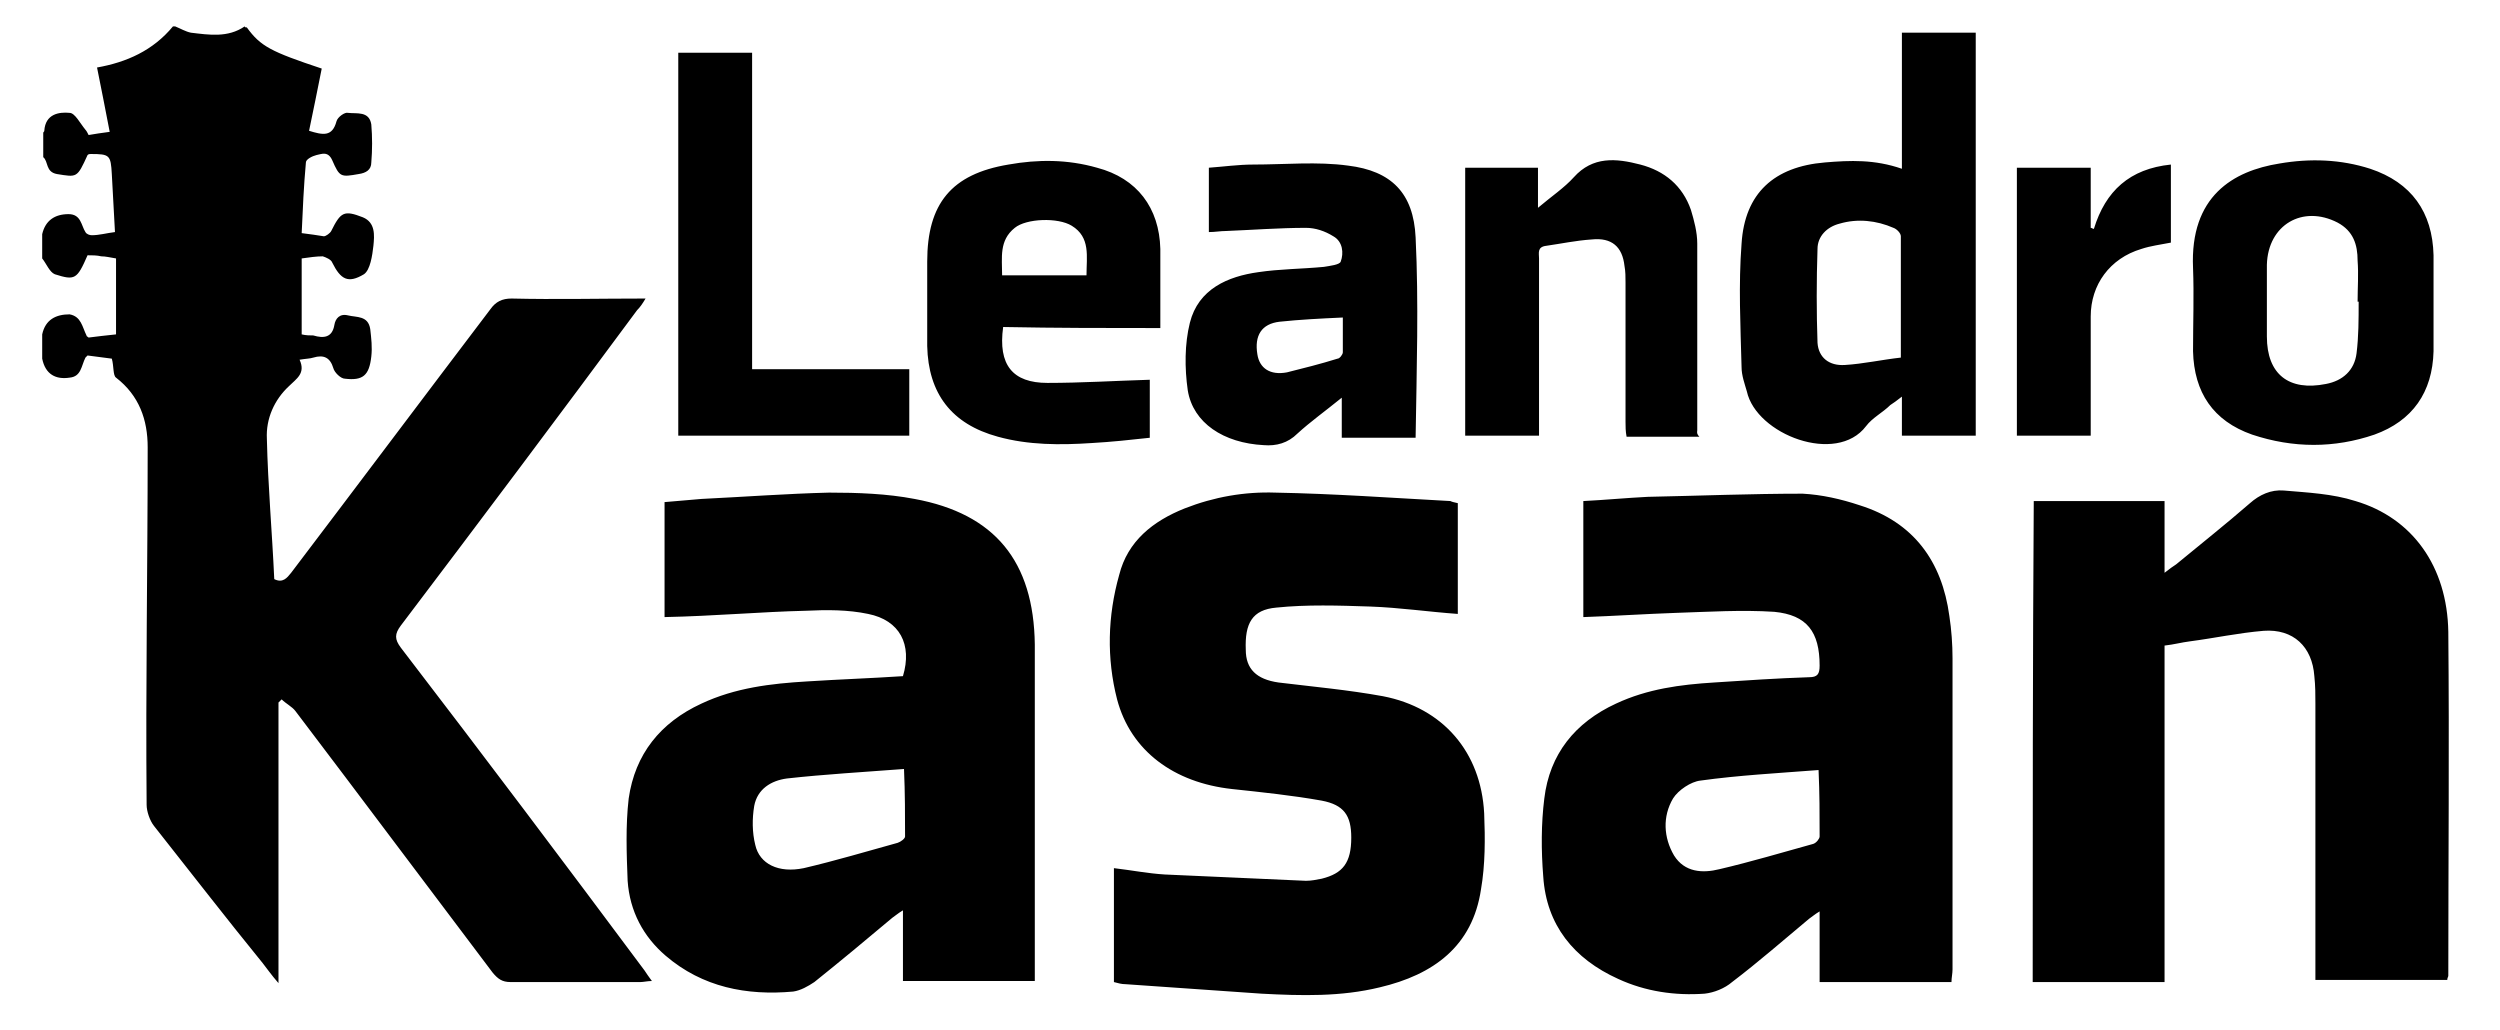 <svg xmlns="http://www.w3.org/2000/svg" xmlns:xlink="http://www.w3.org/1999/xlink" id="Layer_1" x="0px" y="0px" viewBox="0 0 237 97.6" style="enable-background:new 0 0 237 97.6;" xml:space="preserve">
<g>
	<path d="M23.4,2.6c1.3,1.8,2.3,2.3,7.1,3.9c-0.4,2-0.8,4-1.2,5.9c1.3,0.4,2.2,0.6,2.6-0.9c0.1-0.4,0.8-0.9,1.1-0.8   c0.8,0.1,2-0.2,2.2,1.1c0.1,1.2,0.1,2.4,0,3.6c0,0.7-0.5,1-1.2,1.1c-1.7,0.3-1.8,0.3-2.5-1.3c-0.4-0.9-1-0.6-1.5-0.5   c-0.4,0.1-1,0.4-1,0.7c-0.2,2.2-0.3,4.4-0.4,6.7c0.8,0.1,1.5,0.2,2.1,0.3c0.2,0,0.6-0.3,0.7-0.5c0.9-1.8,1.2-2,3-1.3   c1.2,0.5,1.1,1.7,1,2.7c-0.1,0.9-0.3,2.3-0.9,2.7c-1.5,0.9-2.2,0.5-3-1.1c-0.1-0.3-0.6-0.5-0.9-0.6c-0.6,0-1.3,0.1-2,0.2   c0,2.4,0,4.8,0,7.2c0.4,0.1,0.8,0.1,1.1,0.1c1,0.3,1.8,0.2,2-1c0.1-0.6,0.5-1.1,1.3-0.9c0.8,0.2,1.9,0,2.1,1.3   c0.1,0.9,0.2,1.7,0.1,2.6c-0.2,1.8-0.8,2.3-2.5,2.1c-0.4,0-1-0.6-1.1-1c-0.3-1-0.9-1.3-1.9-1c-0.3,0.1-0.7,0.1-1.3,0.2   c0.6,1.3-0.3,1.8-1,2.5c-1.4,1.3-2.2,3.1-2.1,5c0.1,4.4,0.5,8.9,0.7,13.3c0.8,0.4,1.2-0.1,1.6-0.6c6.3-8.3,12.6-16.7,18.9-25   c0.5-0.7,1.1-1,2-1c4.1,0.1,8.3,0,12.7,0c-0.3,0.5-0.5,0.8-0.8,1.1c-7.4,10-14.9,20-22.4,29.9c-0.6,0.8-0.6,1.3,0,2.1   C45.9,71.7,53.5,81.8,61.1,92c0.2,0.3,0.4,0.6,0.7,1c-0.4,0-0.8,0.1-1.1,0.1c-4.1,0-8.2,0-12.3,0c-0.8,0-1.2-0.3-1.7-0.9   C40.5,84,34.3,75.7,28,67.4c-0.3-0.4-0.9-0.7-1.3-1.1c-0.1,0.1-0.2,0.2-0.3,0.3c0,8.8,0,17.5,0,26.6c-0.7-0.8-1.1-1.4-1.5-1.9   c-3.5-4.3-6.9-8.7-10.3-13c-0.4-0.5-0.7-1.4-0.7-2C13.8,64.9,14,53.6,14,42.4c0-2.6-0.8-4.9-3-6.6c-0.3-0.2-0.2-1.1-0.4-1.8   c-0.7-0.1-1.5-0.2-2.3-0.3c-0.1,0.1-0.2,0.2-0.2,0.2c-0.4,0.8-0.4,1.8-1.5,1.9C5.3,36,4.3,35.5,4,34c0-0.8,0-1.5,0-2.3   c0.3-1.4,1.3-1.9,2.6-1.9C7.7,30,7.8,31,8.2,31.8c0,0.1,0.1,0.1,0.2,0.2c0.8-0.1,1.6-0.2,2.6-0.3c0-1.1,0-2.2,0-3.3   c0-1.3,0-2.6,0-3.9c-0.6-0.1-1-0.2-1.4-0.2c-0.4-0.1-0.9-0.1-1.3-0.1c-1,2.3-1.2,2.4-3.1,1.8c-0.5-0.2-0.8-1-1.2-1.5   c0-0.8,0-1.5,0-2.3c0.3-1.3,1.2-1.9,2.5-1.9c1.2,0,1.2,1.1,1.6,1.7c0.1,0.2,0.4,0.3,0.6,0.3c0.7,0,1.4-0.2,2.2-0.3   c-0.1-1.9-0.2-3.7-0.3-5.5c-0.1-1.8-0.2-1.9-2-1.9c-0.1,0-0.2,0-0.3,0.1c-1,2.2-1,2.1-2.9,1.8c-1.1-0.2-0.8-1.2-1.3-1.6   c0-0.8,0-1.5,0-2.3c0-0.1,0.1-0.1,0.1-0.2c0.1-1.6,1.4-1.8,2.4-1.7c0.5,0,1,1,1.5,1.6c0.1,0.1,0.2,0.3,0.3,0.5   c0.6-0.1,1.2-0.2,2-0.3c-0.4-2.1-0.8-4.1-1.2-6.1c2.8-0.5,5.3-1.6,7.2-3.9c0.1,0,0.2,0,0.2,0c0.5,0.2,1,0.5,1.5,0.6   c1.7,0.2,3.5,0.5,5.1-0.6C23.2,2.6,23.3,2.6,23.4,2.6z M76.4,57.9c2-0.1,4-0.1,5.9,0.3c3,0.6,4.2,2.9,3.3,5.9c-3,0.2-6,0.3-9.1,0.5   c-3.4,0.2-6.8,0.6-10,2.1c-3.9,1.8-6.3,4.8-6.9,9c-0.3,2.6-0.2,5.2-0.1,7.8c0.2,2.9,1.5,5.3,3.6,7.1c3.5,3,7.7,3.8,12.1,3.4   c0.7-0.1,1.4-0.5,2-0.9c2.5-2,4.9-4,7.4-6.1c0.3-0.2,0.5-0.4,1-0.7c0,2.4,0,4.5,0,6.7c4.3,0,8.3,0,12.5,0c0-1.4,0-2.8,0-4.1   c0-9.3,0-18.6,0-27.8c-0.1-7.9-3.8-12.4-11.4-13.8c-2.6-0.5-5.4-0.6-8.1-0.6c-4,0.1-8,0.4-12.1,0.6c-1.2,0.1-2.3,0.2-3.5,0.3   c0,3.7,0,7.2,0,10.9C67.8,58.4,72.1,58,76.4,57.9z M85.8,79.3c0,0.2-0.4,0.5-0.7,0.6c-2.9,0.8-5.9,1.7-8.9,2.4   c-2.4,0.5-4.2-0.4-4.6-2.2c-0.3-1.2-0.3-2.5-0.1-3.7c0.3-1.6,1.6-2.4,3.1-2.6c3.6-0.4,7.2-0.6,11.1-0.9   C85.8,75.2,85.8,77.3,85.8,79.3z M158.9,58.1c3.1-0.1,6.2-0.3,9.3-0.1c3.1,0.3,4.3,1.9,4.3,5.1c0,0.8-0.2,1.1-1,1.1   c-3,0.1-6,0.3-9,0.5c-3.2,0.2-6.3,0.6-9.3,2c-3.9,1.8-6.3,4.8-6.8,9c-0.3,2.4-0.3,4.9-0.1,7.4c0.3,4.6,2.9,7.8,7.1,9.7   c2.6,1.2,5.4,1.6,8.2,1.4c0.9-0.1,1.9-0.5,2.6-1.1c2.5-1.9,4.9-4,7.3-6c0.3-0.2,0.5-0.4,1-0.7c0,2.4,0,4.5,0,6.7   c4.2,0,8.3,0,12.5,0c0-0.4,0.1-0.8,0.1-1.2c0-9.8,0-19.7,0-29.5c0-1.3-0.1-2.7-0.3-4c-0.7-5.2-3.4-8.9-8.5-10.5   c-1.8-0.6-3.6-1-5.4-1.1c-4.9,0-9.8,0.2-14.7,0.3c-2,0.1-4.1,0.3-6.1,0.4c0,3.7,0,7.3,0,11C153,58.4,156,58.2,158.9,58.1z    M172.5,79.3c0,0.2-0.3,0.6-0.6,0.7c-2.9,0.8-5.9,1.7-8.9,2.4c-1.6,0.4-3.3,0.3-4.3-1.3c-1-1.7-1.1-3.7-0.1-5.4   c0.5-0.8,1.7-1.6,2.6-1.7c3.6-0.5,7.3-0.7,11.2-1C172.5,75.2,172.5,77.2,172.5,79.3z M192.7,93.1c4.2,0,8.3,0,12.5,0   c0-10.6,0-21.2,0-31.9c0.9-0.1,1.6-0.3,2.4-0.4c2.3-0.3,4.6-0.8,7-1c2.8-0.2,4.6,1.5,4.8,4.3c0.1,0.9,0.1,1.8,0.1,2.6   c0,8.3,0,16.5,0,24.7c0,0.5,0,1,0,1.5c4.3,0,8.4,0,12.5,0c0-0.2,0.1-0.3,0.1-0.4c0-10.9,0.1-21.7,0-32.6   c-0.1-6.2-3.4-10.8-8.8-12.4c-2.2-0.7-4.5-0.8-6.8-1c-1.2-0.1-2.3,0.4-3.2,1.2c-2.3,2-4.7,3.9-7,5.8c-0.3,0.2-0.6,0.4-1.1,0.8   c0-2.4,0-4.6,0-6.8c-4.2,0-8.3,0-12.4,0C192.7,63,192.7,78,192.7,93.1z M137.5,47.5c-5.5-0.3-11.1-0.7-16.6-0.8   c-2.9-0.1-5.8,0.4-8.6,1.5c-3,1.2-5.4,3.1-6.2,6.3c-1.1,3.9-1.2,7.9-0.2,11.8c1.3,4.9,5.4,7.9,10.9,8.5c2.8,0.3,5.7,0.6,8.5,1.1   c2.1,0.4,2.8,1.4,2.8,3.5c0,2.4-0.8,3.4-2.8,3.9c-0.5,0.1-1,0.2-1.5,0.2c-4.5-0.2-8.9-0.4-13.4-0.6c-1.6-0.1-3.1-0.4-4.8-0.6   c0,3.6,0,7.1,0,10.8c0.4,0.1,0.7,0.2,1.1,0.2c4.3,0.3,8.6,0.6,12.9,0.9c3.8,0.2,7.5,0.3,11.2-0.6c5.1-1.2,8.8-3.9,9.6-9.3   c0.4-2.3,0.4-4.8,0.3-7.2c-0.3-5.8-3.9-10-9.6-11.1c-3.3-0.6-6.6-0.9-9.9-1.3c-2.1-0.3-3.1-1.3-3.1-3.1c-0.1-2.5,0.6-3.8,2.9-4   c2.9-0.3,5.9-0.2,8.9-0.1c2.8,0.1,5.5,0.5,8.3,0.7c0-3.5,0-7,0-10.5C137.8,47.6,137.7,47.6,137.5,47.5z M173,15.4   c-4.8,0.4-7.6,2.9-7.9,7.7c-0.3,3.9-0.1,7.8,0,11.7c0,0.8,0.3,1.6,0.5,2.3c0.9,4.1,8.5,7,11.3,3.3c0.6-0.8,1.6-1.3,2.3-2   c0.3-0.2,0.6-0.4,1.1-0.8c0,1.4,0,2.5,0,3.7c2.4,0,4.6,0,7,0c0-12.8,0-25.5,0-38.2c-2.3,0-4.6,0-7,0c0,4.3,0,8.5,0,12.9   C177.7,15.1,175.4,15.2,173,15.4z M174.9,34.6c-1.5,0.1-2.5-0.7-2.6-2.1c-0.1-2.9-0.1-5.9,0-8.9c0-1.2,0.9-2.1,2.1-2.4   c1.7-0.5,3.5-0.3,5.1,0.4c0.3,0.1,0.7,0.5,0.7,0.8c0,3.8,0,7.6,0,11.5C178.4,34.1,176.6,34.5,174.9,34.6z M134.2,22.5   c-0.2-4.2-2.3-6.3-6.4-6.8c-2.9-0.4-6-0.1-9-0.1c-1.4,0-2.8,0.2-4.2,0.3c0,2.1,0,4.1,0,6.1c0.6,0,1.1-0.1,1.6-0.1   c2.5-0.1,5.1-0.3,7.6-0.3c0.9,0,1.8,0.3,2.6,0.8c0.9,0.5,1,1.6,0.7,2.4c-0.1,0.3-1,0.4-1.6,0.5c-2.1,0.2-4.2,0.2-6.2,0.5   c-2.9,0.4-5.7,1.6-6.5,4.8c-0.5,2-0.5,4.3-0.2,6.4c0.5,3.1,3.4,5,7.2,5.2c1.2,0.1,2.3-0.2,3.2-1.1c1.2-1.1,2.6-2.1,4.2-3.4   c0,1.5,0,2.6,0,3.8c2.4,0,4.6,0,7,0C134.3,35,134.5,28.7,134.2,22.5z M127.3,33.4c0,0.2-0.3,0.6-0.5,0.6c-1.6,0.5-3.2,0.9-4.8,1.3   c-1.6,0.3-2.6-0.4-2.8-1.7c-0.3-1.8,0.4-2.9,2.1-3.1c1.9-0.2,3.8-0.3,6-0.4C127.3,31.2,127.3,32.3,127.3,33.4z M110,31.1   c0-2.6,0-5,0-7.5c-0.1-3.9-2.2-6.7-6-7.7c-2.8-0.8-5.6-0.8-8.4-0.3c-5.4,0.9-7.7,3.7-7.7,9.2c0,2.7,0,5.3,0,8   c0.1,4.5,2.3,7.4,6.7,8.6c2.9,0.8,5.9,0.8,8.9,0.6c1.8-0.1,3.7-0.3,5.5-0.5c0-2,0-3.8,0-5.5c-3.3,0.1-6.5,0.3-9.7,0.3   c-3.3,0-4.7-1.7-4.2-5.3C100.1,31.1,105,31.1,110,31.1z M95,26.1c0-1.7-0.3-3.3,1.2-4.5c1.1-0.9,4.1-1,5.4-0.2   c1.8,1.1,1.4,2.9,1.4,4.7C100.3,26.1,97.7,26.1,95,26.1z M230.7,24.2c-0.1-4.1-2.1-6.9-6-8.2c-2.8-0.9-5.7-1-8.6-0.5   c-4.4,0.7-8.5,3.1-8.2,9.9c0.1,2.6,0,5.2,0,7.9c0.1,3.9,1.9,6.6,5.6,7.9c3.9,1.3,7.8,1.3,11.6,0c3.6-1.3,5.5-4,5.6-7.9   c0-1.5,0-3,0-4.4C230.7,27.2,230.7,25.7,230.7,24.2z M223.4,33.5c-0.2,1.6-1.3,2.6-2.9,2.9c-3.5,0.7-5.6-0.9-5.6-4.5   c0-2.3,0-4.6,0-6.8c0.1-3.8,3.4-5.7,6.7-4c1.5,0.8,1.9,2.1,1.9,3.6c0.1,1.3,0,2.6,0,3.9c0,0,0.1,0,0.1,0   C223.6,30.3,223.6,31.9,223.4,33.5z M160.9,40.8c0-5.9,0-11.8,0-17.7c0-1.1-0.3-2.2-0.6-3.2c-0.8-2.3-2.5-3.7-4.8-4.3   c-2.3-0.6-4.5-0.8-6.3,1.2c-0.9,1-2.1,1.8-3.4,2.9c0-1.5,0-2.7,0-3.8c-2.4,0-4.7,0-6.9,0c0,8.5,0,17,0,25.4c2.4,0,4.6,0,7,0   c0-0.5,0-1,0-1.4c0-5.1,0-10.3,0-15.4c0-0.5-0.2-1.1,0.7-1.2c1.4-0.2,2.8-0.5,4.3-0.6c1.9-0.2,2.9,0.7,3.1,2.5   c0.1,0.5,0.1,1.1,0.1,1.6c0,4.4,0,8.8,0,13.2c0,0.4,0,0.9,0.1,1.4c2.4,0,4.6,0,6.9,0C160.8,41.1,160.9,40.9,160.9,40.8z M71.3,35   c0-10.1,0-20,0-30c-2.4,0-4.7,0-7,0c0,12.1,0,24.2,0,36.3c7.3,0,14.6,0,21.9,0c0-2.1,0-4.1,0-6.3C81.2,35,76.4,35,71.3,35z    M191.2,41.3c2.4,0,4.6,0,7,0c0-0.5,0-0.9,0-1.3c0-3.3,0-6.7,0-10c0-3,1.8-5.5,4.8-6.4c0.9-0.3,1.8-0.4,2.8-0.6c0-2.4,0-4.9,0-7.4   c-3.9,0.4-6.2,2.5-7.3,6.1c-0.1,0-0.2-0.1-0.3-0.1c0-1.9,0-3.8,0-5.7c-2.4,0-4.7,0-7,0C191.2,24.4,191.2,32.8,191.2,41.3z"></path>
</g>
</svg>